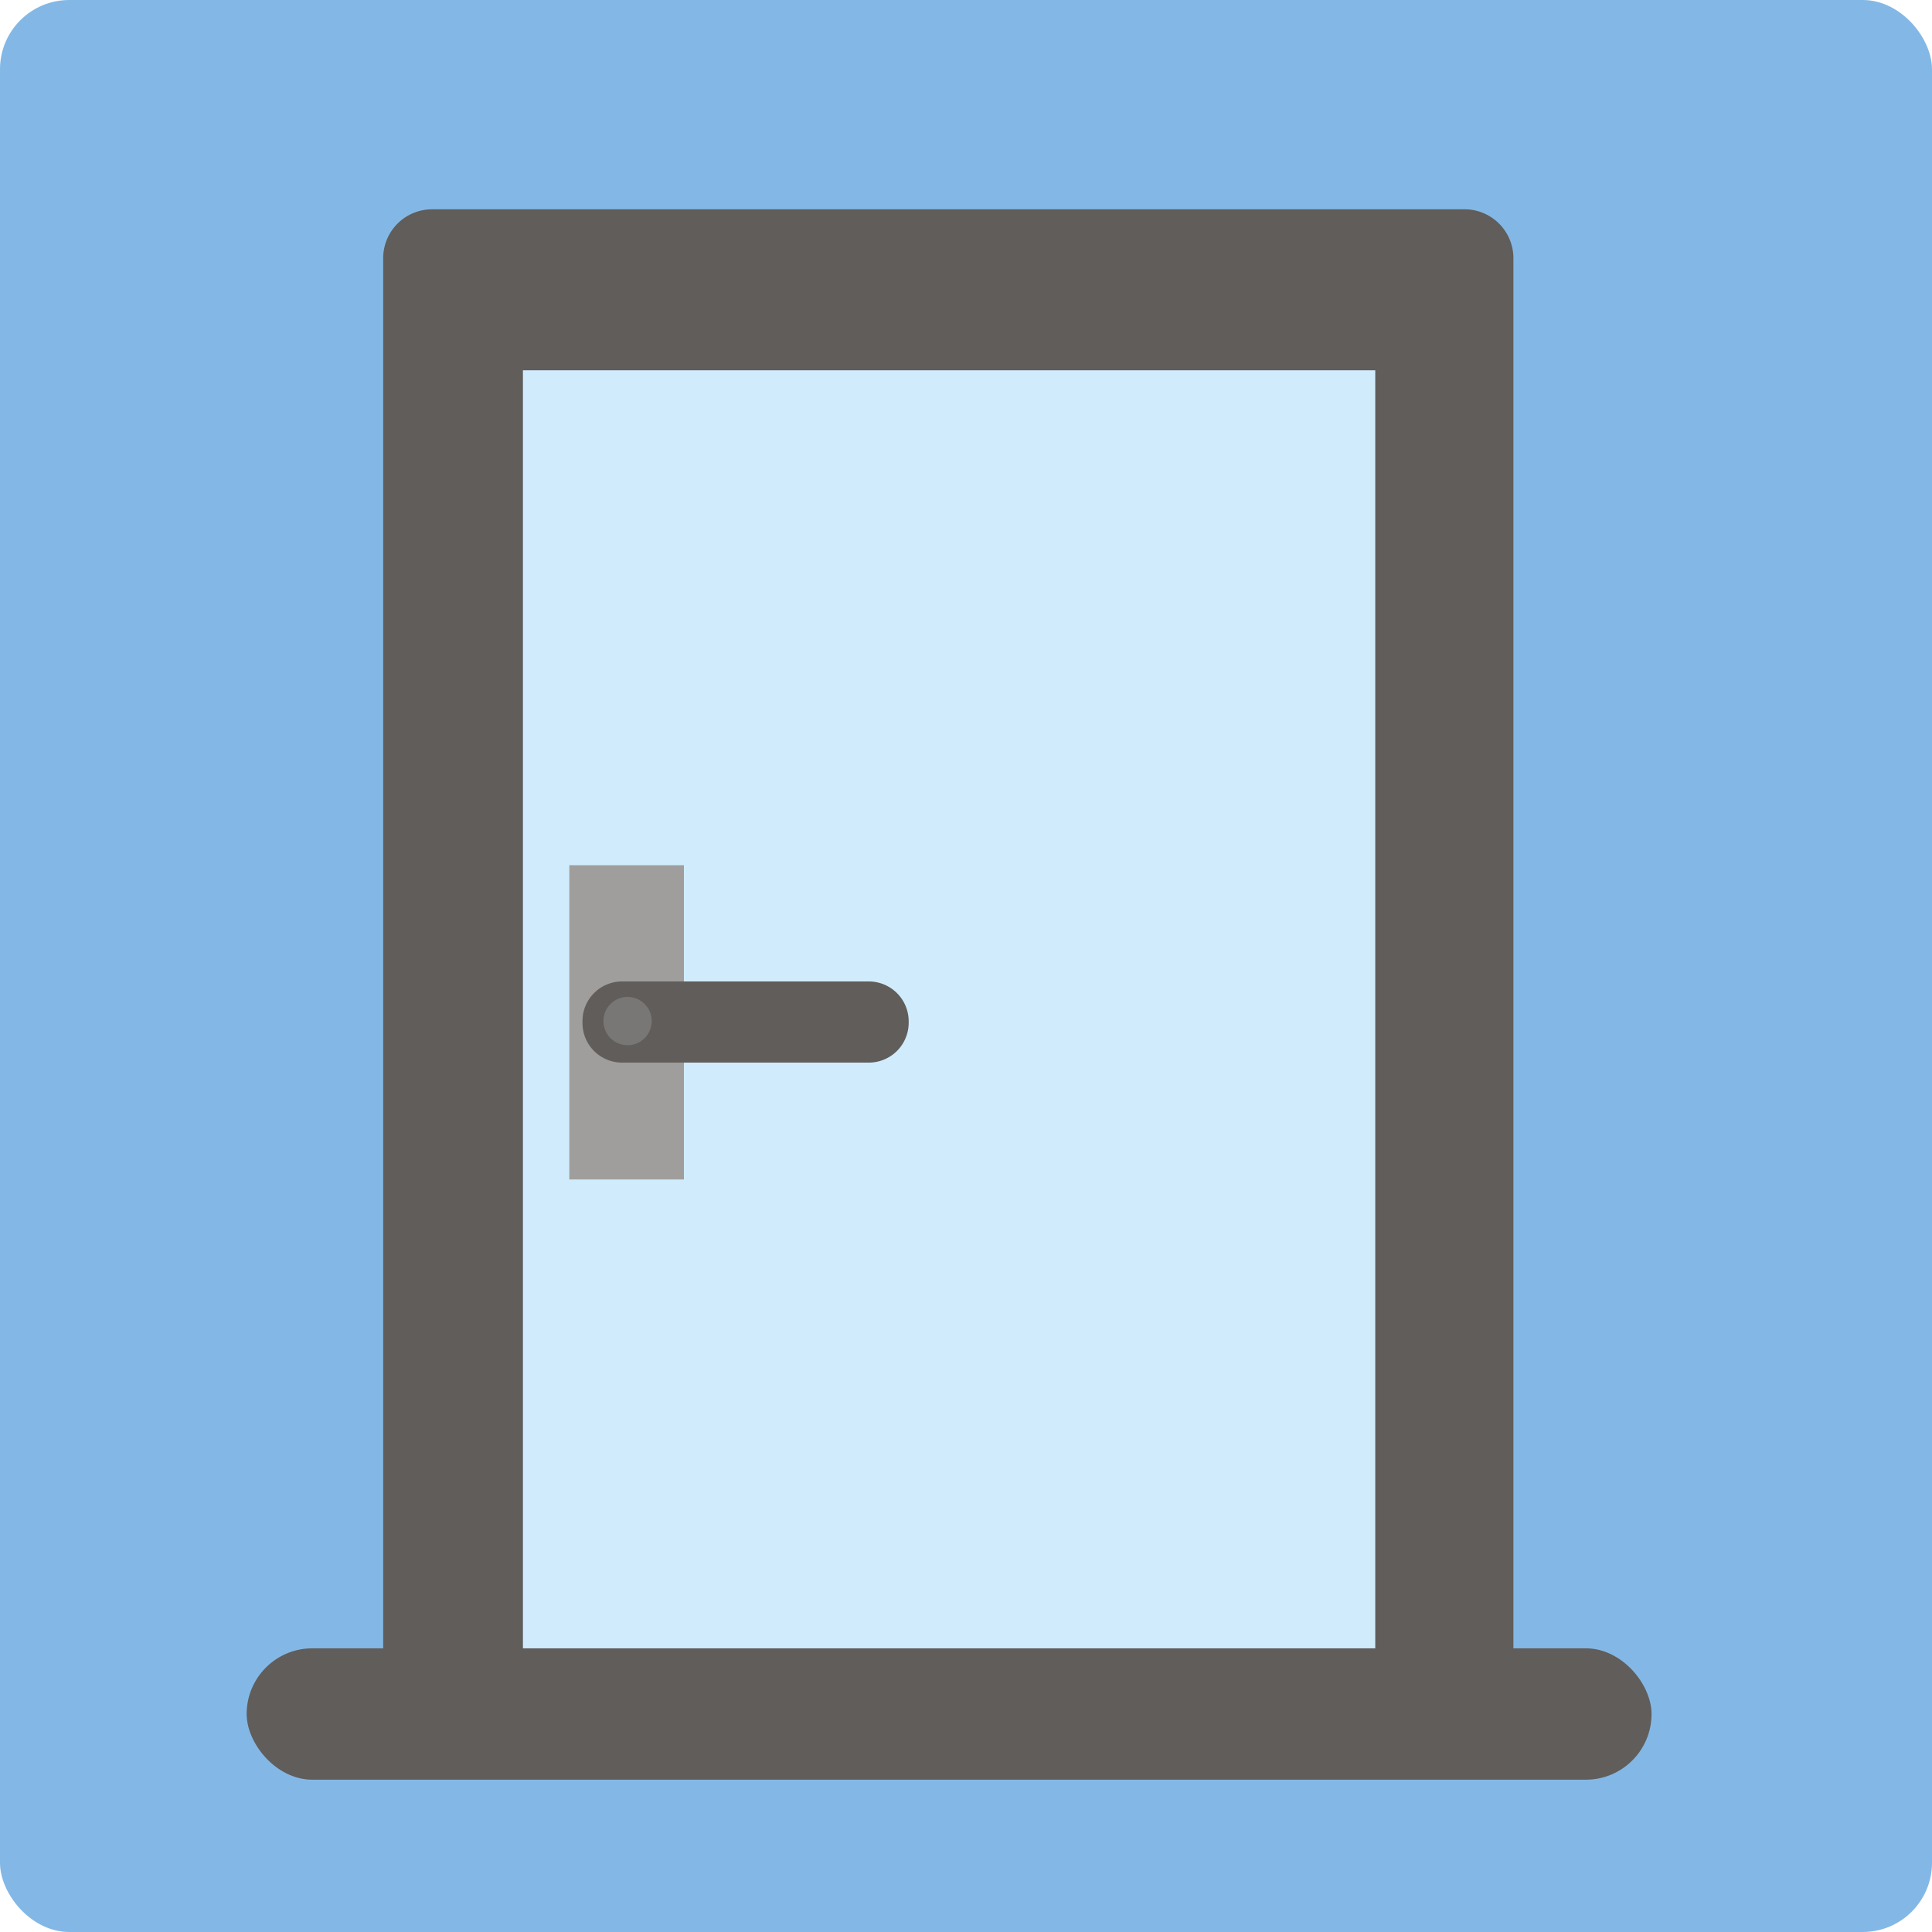 <svg xmlns="http://www.w3.org/2000/svg" viewBox="0 0 60 60"><defs><style>.cls-1{fill:#83b8e6;}.cls-2{fill:#605d5a;}.cls-3{fill:#d0ecfc;}.cls-4{fill:#a09e9c;}.cls-5{fill:#787775;}</style></defs><g id="圖層_2" data-name="圖層 2"><g id="圖層_2-2" data-name="圖層 2"><rect class="cls-1" width="60" height="60" rx="2.15"/><path class="cls-2" d="M45.53,6.5H13.41A1.52,1.52,0,0,0,11.9,8V52.68H47V8A1.52,1.52,0,0,0,45.53,6.5Z"/><rect class="cls-3" x="16.24" y="11.5" width="26.47" height="40.51"/><rect class="cls-2" x="7.66" y="51.19" width="43.63" height="4.08" rx="2.04"/><rect class="cls-4" x="17.68" y="26.87" width="3.56" height="9.76"/><path class="cls-2" d="M27,33H19.3a1.23,1.23,0,0,1-1.21-1.26h0a1.23,1.23,0,0,1,1.21-1.26H27a1.24,1.24,0,0,1,1.22,1.26h0A1.24,1.24,0,0,1,27,33Z"/><path class="cls-5" d="M20.24,31.71a.75.75,0,0,0-1.5,0,.75.75,0,0,0,1.5,0Z"/></g></g></svg>